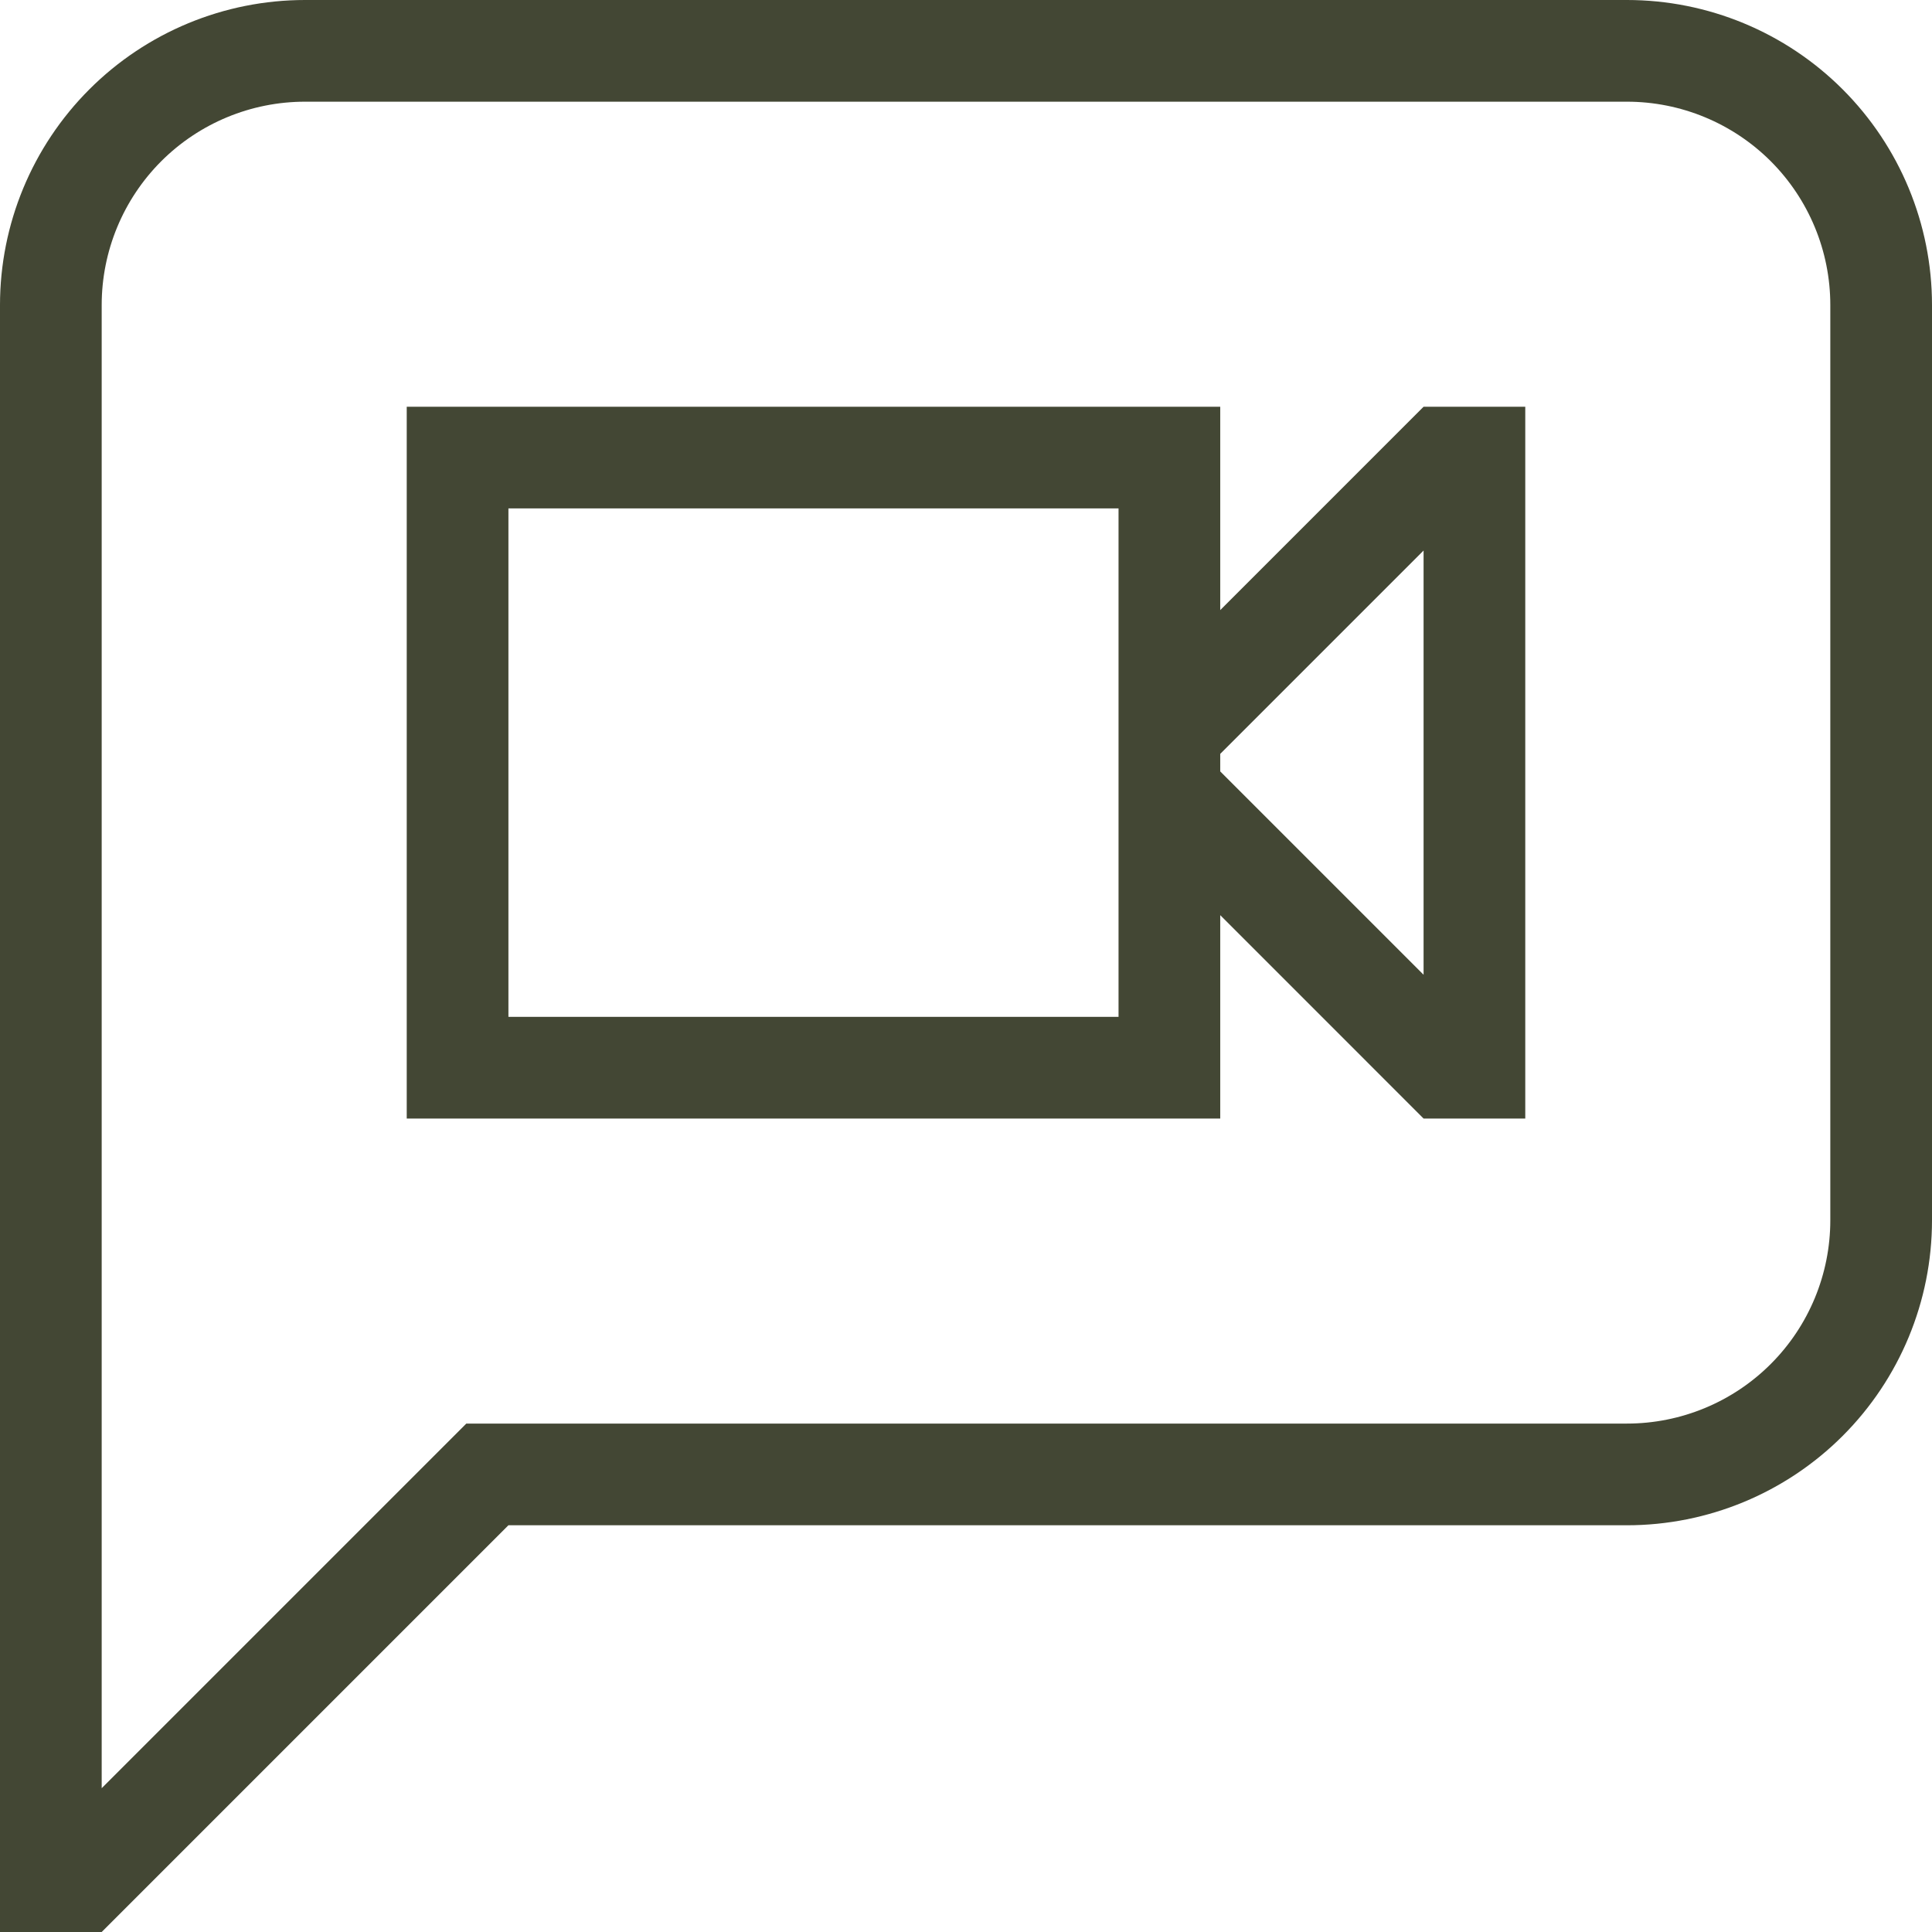 <?xml version="1.0" encoding="UTF-8"?> <svg xmlns="http://www.w3.org/2000/svg" width="44" height="44" viewBox="0 0 44 44" fill="none"> <path d="M2.316 40.725L10.62 32.421H37.053C38.281 32.421 39.459 31.933 40.328 31.064C41.196 30.196 41.684 29.018 41.684 27.79V6.947C41.684 5.719 41.196 4.541 40.328 3.672C39.459 2.804 38.281 2.316 37.053 2.316H6.947C5.719 2.316 4.541 2.804 3.672 3.672C2.804 4.541 2.316 5.719 2.316 6.947V40.725ZM2.316 44H0V6.947C0 5.105 0.732 3.338 2.035 2.035C3.338 0.732 5.105 0 6.947 0H37.053C38.895 0 40.662 0.732 41.965 2.035C43.268 3.338 44 5.105 44 6.947V27.79C44 29.632 43.268 31.399 41.965 32.702C40.662 34.005 38.895 34.737 37.053 34.737H11.579L2.316 44ZM34.737 9.263V25.474H32.421L27.79 20.842V25.474H9.263V9.263H27.79V13.895L32.421 9.263H34.737ZM27.79 17.169V17.568L32.421 22.199V12.538L27.79 17.169ZM11.579 11.579V23.158H25.474V11.579H11.579Z" fill="#434734"></path> </svg> 